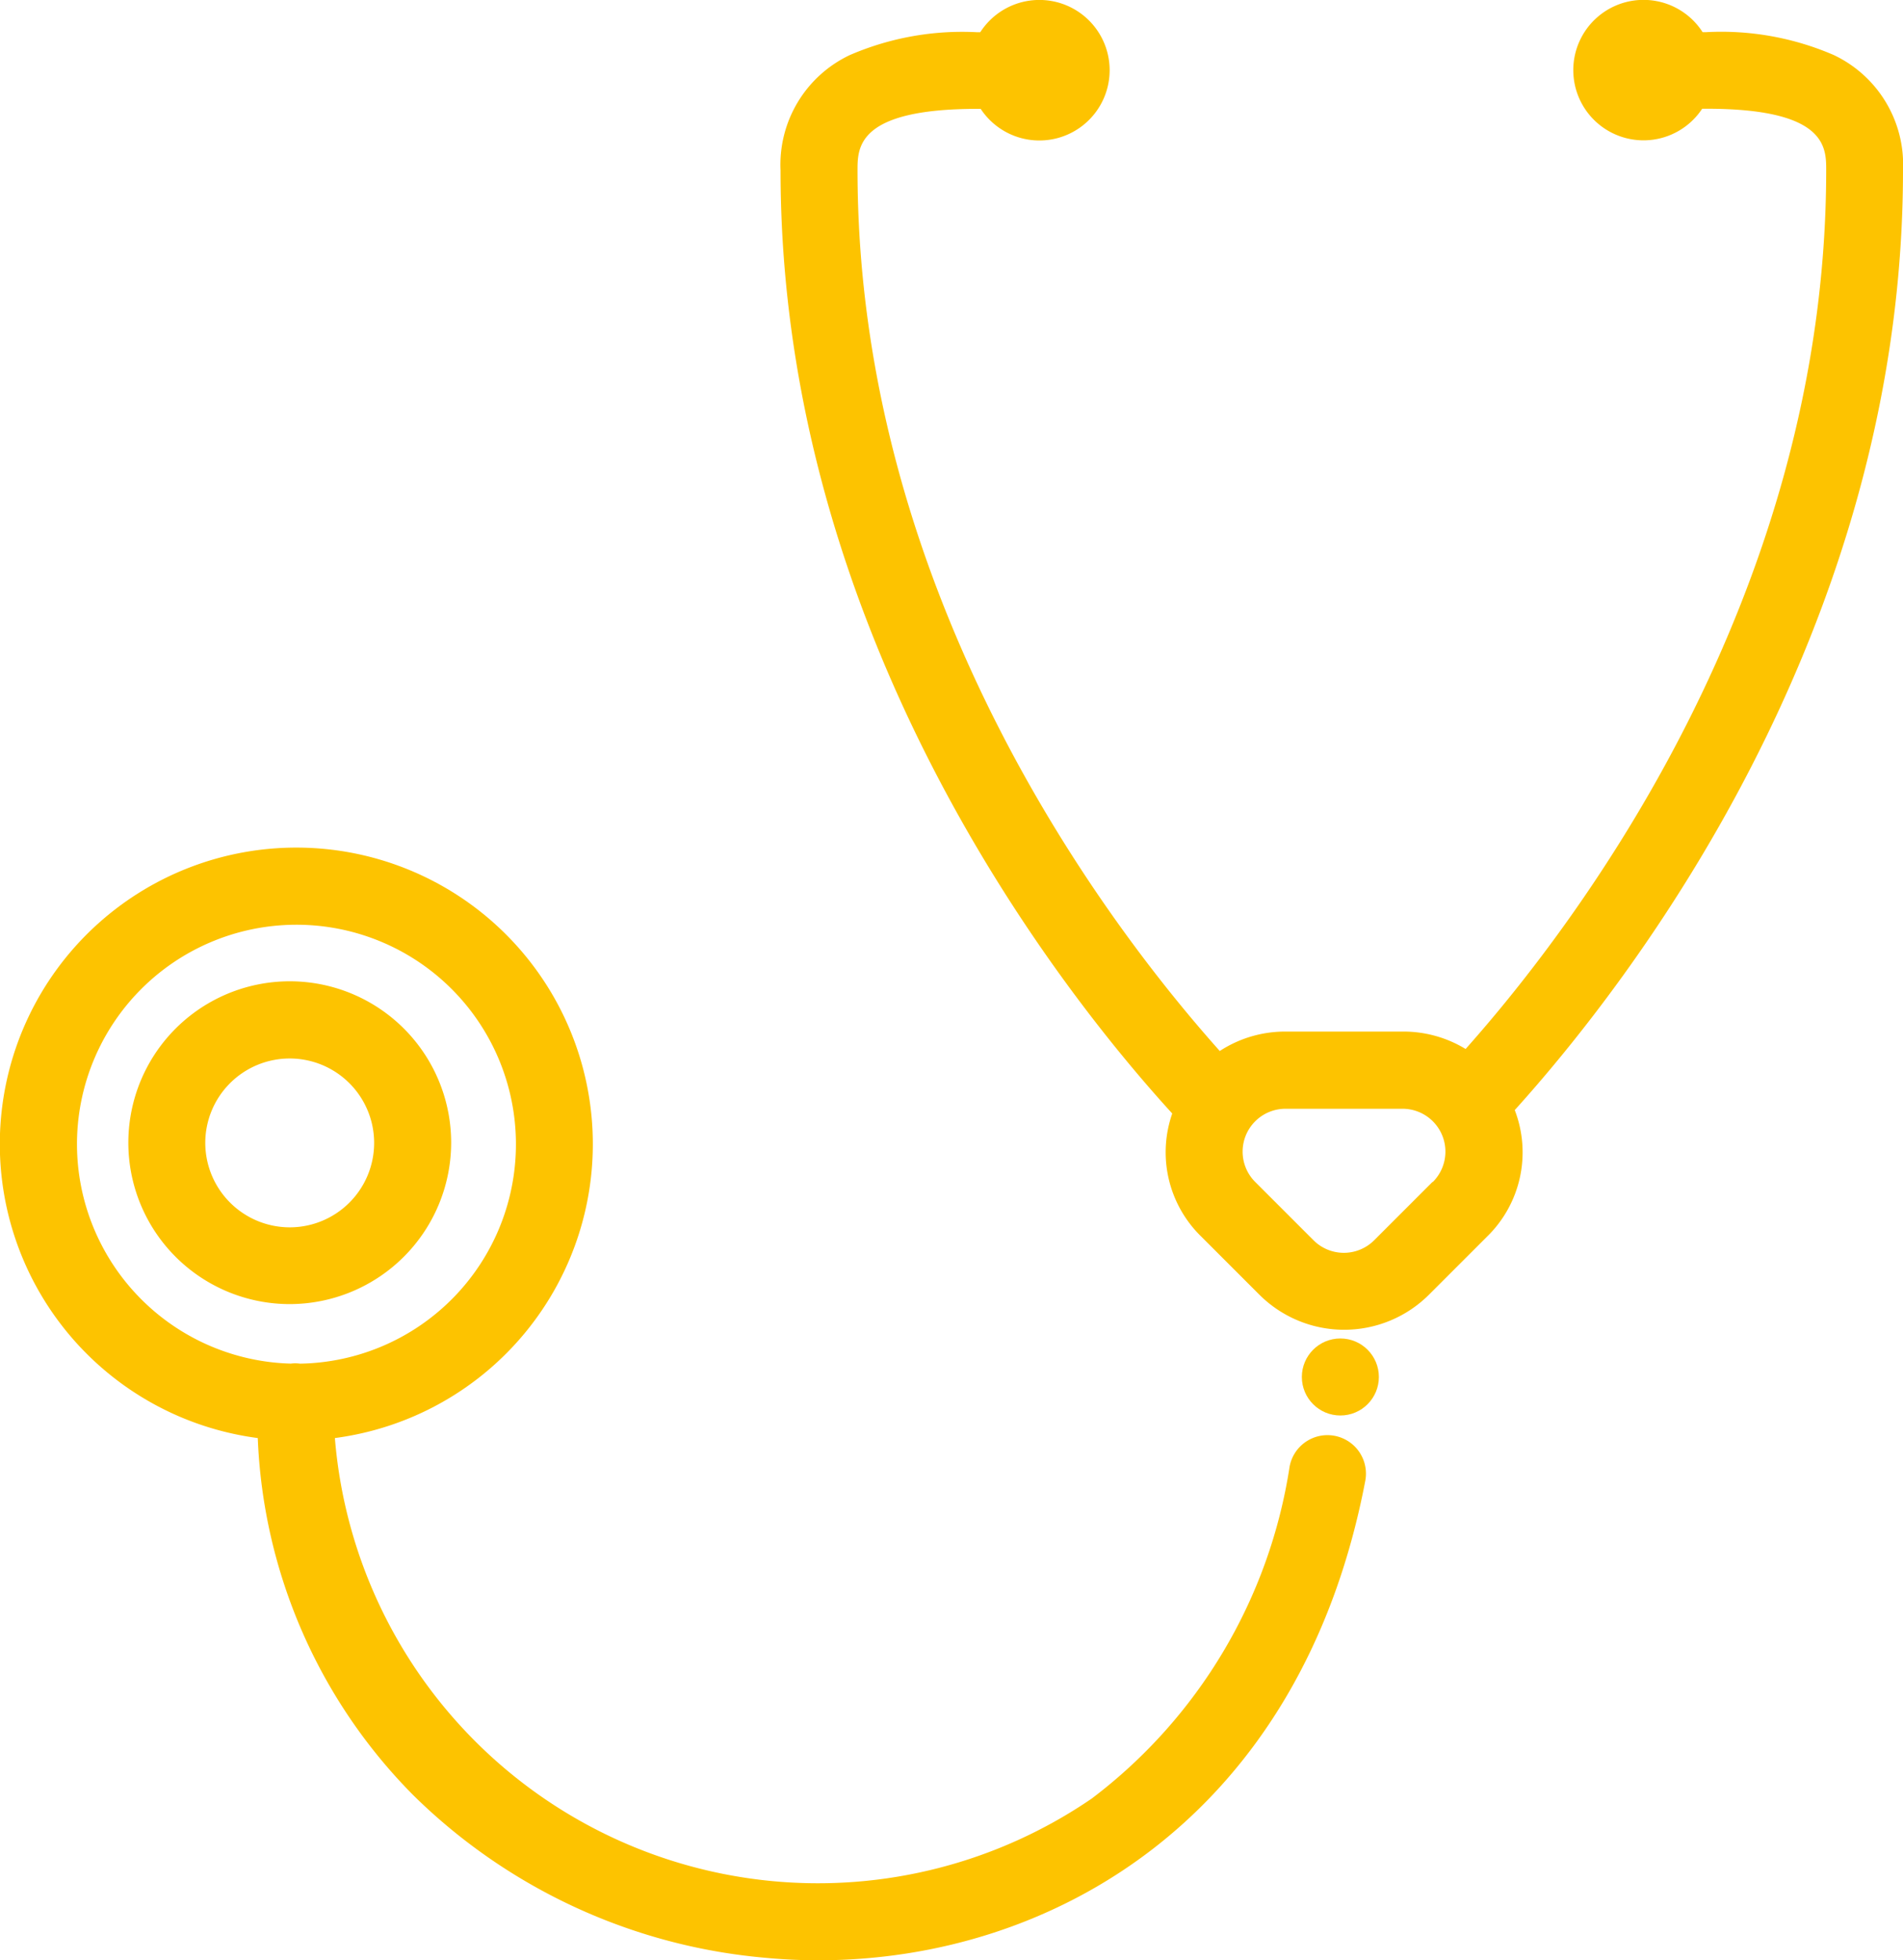 <svg xmlns="http://www.w3.org/2000/svg" width="43.682" height="45" viewBox="0 0 43.682 45"><g transform="translate(-1084.378 -4486.132)"><path d="M1115.015,4675.857a.884.884,0,0,0-1.034.7,11.787,11.787,0,0,1-4.541,7.625,11.126,11.126,0,0,1-17.375-8.274,6.806,6.806,0,1,0-1.77,0,12.332,12.332,0,0,0,3.562,8.191,13.137,13.137,0,0,0,8.068,3.738q.617.059,1.243.059c5.384,0,11.075-3.29,12.549-11.006A.884.884,0,0,0,1115.015,4675.857Zm-28.87-6.693a5.038,5.038,0,1,1,5.12,5.036.833.833,0,0,0-.111-.008.8.8,0,0,0-.1.007A5.043,5.043,0,0,1,1086.145,4669.164Z" transform="translate(0 -156.765)" fill="#FDC300"/><path d="M1272.324,4490.044a2.782,2.782,0,0,0-1.59-2.649,6.5,6.5,0,0,0-2.924-.525c-.029,0-.057,0-.086,0a1.612,1.612,0,1,0-.01,1.758c.031,0,.063,0,.1,0,2.747,0,2.747.881,2.747,1.407,0,9.794-5.746,17.334-8.277,20.177a2.746,2.746,0,0,0-1.448-.4h-2.678a2.746,2.746,0,0,0-1.517.446c-2.51-2.809-8.315-10.376-8.315-20.22,0-.526,0-1.407,2.747-1.407.027,0,.054,0,.08,0a1.613,1.613,0,1,0-.01-1.759c-.023,0-.046,0-.07,0a6.5,6.5,0,0,0-2.924.524,2.783,2.783,0,0,0-1.59,2.649c0,10.751,6.483,18.9,8.991,21.648a2.7,2.7,0,0,0,.662,2.821l1.339,1.339a2.755,2.755,0,0,0,3.891,0l1.339-1.339h0a2.7,2.7,0,0,0,.631-2.9C1265.969,4508.783,1272.324,4500.69,1272.324,4490.044Zm-10.8,23.22h0l-1.339,1.339a.985.985,0,0,1-1.392,0l-1.339-1.339a.984.984,0,0,1,.7-1.68h2.678a.984.984,0,0,1,.7,1.68Z" transform="translate(-144.264)" fill="#FDC300"/><ellipse cx="0.884" cy="0.884" rx="0.884" ry="0.884" transform="translate(1114.261 4516.857)" fill="#FDC300"/><path d="M1118.452,4693.847a3.705,3.705,0,1,0-3.705,3.7A3.71,3.71,0,0,0,1118.452,4693.847Zm-5.644,0a1.938,1.938,0,1,1,1.938,1.938A1.941,1.941,0,0,1,1112.808,4693.847Z" transform="translate(-23.718 -181.479)" fill="#FDC300"/></g></svg>